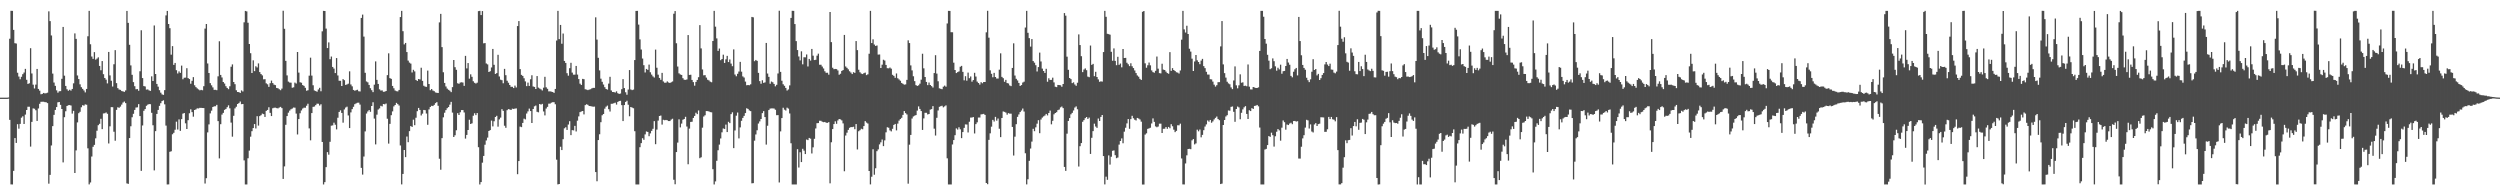 <?xml version="1.0" encoding="UTF-8"?>
<svg xmlns="http://www.w3.org/2000/svg" width="1920" height="150">
  <path d="M0 75.000h1v1.000H0zM1 75.000h1v1.000H1zM2 75.000h1v1.000H2zM3 75.000h1v1.000H3zM4 75.000h1v1.000H4zM5 75.000h1v1.000H5zM6 74.830h1v1.000H6zM7 29.755h1v62.322H7zM8 8.282h1v133.347H8zM9 8.360h1v133.302H9zM10 22.960h1v108.251H10zM11 33.189h1v72.866H11zM12 33.407h1v76.364H12zM13 55.880h1v39.500H13zM14 58.772h1v40.067H14zM15 60.890h1v34.260H15zM16 58.991h1v31.392H16zM17 56.971h1v32.395H17zM18 55.708h1v39.499H18zM19 52.898h1v35.109H19zM20 61.279h1v23.182H20zM21 64.456h1v17.497H21zM22 63.942h1v18.030H22zM23 37.040h1v75.553H23zM24 56.403h1v37.178H24zM25 65.032h1v18.243H25zM26 67.960h1v15.547H26zM27 64.980h1v19.714H27zM28 52.924h1v39.973H28zM29 68.289h1v15.002H29zM30 69.630h1v10.064H30zM31 72.384h1v5.820H31zM32 72.087h1v6.065H32zM33 71.363h1v6.753H33zM34 71.734h1v6.692H34zM35 71.594h1v6.926H35zM36 71.191h1v8.030H36zM37 8.694h1v132.386H37zM38 16.248h1v118.075H38zM39 27.245h1v84.465H39zM40 56.525h1v40.356H40zM41 63.376h1v24.833H41zM42 65.931h1v18.477H42zM43 69.393h1v12.809H43zM44 71.186h1v7.393H44zM45 70.083h1v8.270H45zM46 69.997h1v10.550H46zM47 60.529h1v23.172H47zM48 20.672h1v104.033H48zM49 58.105h1v31.914H49zM50 66.001h1v19.442H50zM51 68.573h1v12.849H51zM52 69.705h1v11.109H52zM53 68.907h1v11.770H53zM54 69.605h1v11.432H54zM55 68.277h1v18.952H55zM56 63.982h1v21.182H56zM57 25.639h1v107.213H57zM58 29.845h1v85.668H58zM59 57.980h1v36.003H59zM60 60.735h1v26.187H60zM61 64.746h1v21.106H61zM62 66.944h1v15.419H62zM63 68.264h1v12.539H63zM64 69.470h1v11.676H64zM65 70.944h1v9.220H65zM66 68.313h1v12.115H66zM67 27.842h1v86.076H67zM68 8.367h1v133.236H68zM69 33.999h1v106.119H69zM70 43.427h1v76.797H70zM71 45.188h1v67.568H71zM72 40.050h1v71.192H72zM73 45.828h1v60.399H73zM74 45.023h1v55.389H74zM75 44.014h1v52.117H75zM76 50.627h1v44.465H76zM77 53.971h1v37.279H77zM78 46.899h1v52.273H78zM79 56.980h1v30.149H79zM80 59.893h1v27.076H80zM81 61.173h1v25.206H81zM82 64.040h1v23.380H82zM83 39.904h1v70.275H83zM84 57.893h1v39.118H84zM85 61.982h1v20.318H85zM86 66.433h1v15.898H86zM87 49.333h1v51.829H87zM88 38.523h1v69.561H88zM89 63.828h1v20.546H89zM90 67.664h1v14.707H90zM91 68.752h1v14.049H91zM92 69.034h1v12.817H92zM93 69.945h1v10.394H93zM94 70.194h1v8.567H94zM95 70.564h1v7.430H95zM96 69.412h1v9.805H96zM97 8.386h1v132.486H97zM98 17.585h1v123.602H98zM99 34.401h1v71.629H99zM100 50.212h1v46.754H100zM101 57.463h1v32.583H101zM102 63.093h1v24.287H102zM103 66.183h1v18.267H103zM104 68.532h1v14.053H104zM105 68.403h1v14.023H105zM106 69.669h1v10.289H106zM107 54.732h1v34.408H107zM108 23.219h1v108.013H108zM109 59.952h1v36.425H109zM110 66.098h1v19.003H110zM111 66.383h1v17.395H111zM112 68.794h1v12.476H112zM113 68.637h1v11.738H113zM114 69.406h1v10.537H114zM115 69.778h1v10.226H115zM116 58.612h1v28.005H116zM117 62.225h1v33.994H117zM118 19.570h1v111.313H118zM119 56.846h1v43.860H119zM120 64.474h1v23.026H120zM121 66.564h1v17.887H121zM122 69.296h1v12.001H122zM123 71.181h1v8.077H123zM124 72.501h1v5.127H124zM125 72.838h1v4.228H125zM126 69.224h1v10.896H126zM127 11.826h1v84.653H127zM128 8.380h1v133.301H128zM129 18.413h1v123.219H129zM130 21.642h1v94.918H130zM131 41.988h1v74.208H131zM132 35.425h1v67.681H132zM133 49.808h1v52.196H133zM134 48.330h1v51.290H134zM135 53.905h1v39.514H135zM136 56.445h1v43.024H136zM137 54.833h1v36.871H137zM138 55.941h1v44.563H138zM139 50.369h1v41.127H139zM140 60.876h1v26.419H140zM141 59.682h1v27.096H141zM142 59.615h1v35.086H142zM143 52.363h1v46.689H143zM144 60.022h1v32.277H144zM145 60.721h1v26.248H145zM146 64.307h1v19.649H146zM147 62.050h1v24.064H147zM148 59.232h1v30.375H148zM149 65.473h1v19.026H149zM150 66.903h1v17.125H150zM151 67.911h1v15.305H151zM152 68.682h1v14.629H152zM153 69.389h1v13.427H153zM154 69.003h1v13.817H154zM155 69.336h1v13.617H155zM156 66.189h1v16.807H156zM157 21.957h1v119.016H157zM158 18.434h1v118.425H158zM159 48.755h1v52.916H159zM160 56.066h1v39.482H160zM161 63.852h1v23.244H161zM162 65.523h1v19.490H162zM163 67.102h1v15.094H163zM164 69.000h1v12.653H164zM165 68.956h1v12.634H165zM166 69.286h1v11.266H166zM167 58.599h1v34.412H167zM168 31.698h1v89.948H168zM169 57.548h1v37.831H169zM170 59.480h1v28.541H170zM171 62.973h1v23.697H171zM172 64.175h1v20.204H172zM173 66.179h1v17.472H173zM174 67.554h1v14.791H174zM175 68.480h1v12.422H175zM176 66.237h1v16.978H176zM177 51.268h1v42.893H177zM178 49.455h1v55.496H178zM179 62.987h1v25.926H179zM180 64.682h1v18.549H180zM181 69.321h1v12.663H181zM182 70.669h1v9.192H182zM183 70.763h1v8.465H183zM184 71.355h1v6.634H184zM185 69.405h1v10.625H185zM186 70.246h1v9.616H186zM187 17.142h1v106.043H187zM188 8.408h1v133.270H188zM189 8.735h1v132.921H189zM190 17.445h1v104.085H190zM191 33.808h1v81.879H191zM192 40.865h1v64.099H192zM193 56.060h1v44.704H193zM194 46.313h1v52.056H194zM195 54.655h1v40.623H195zM196 50.898h1v47.740H196zM197 51.821h1v37.398H197zM198 48.690h1v47.782H198zM199 55.354h1v33.857H199zM200 56.889h1v31.590H200zM201 57.883h1v29.385H201zM202 60.930h1v26.723H202zM203 60.808h1v29.017H203zM204 63.996h1v21.171H204zM205 64.752h1v19.696H205zM206 66.693h1v15.668H206zM207 63.892h1v22.799H207zM208 61.921h1v27.221H208zM209 63.819h1v19.335H209zM210 65.022h1v17.742H210zM211 65.397h1v17.284H211zM212 67.532h1v15.503H212zM213 67.810h1v15.421H213zM214 68.574h1v14.005H214zM215 69.283h1v12.814H215zM216 68.071h1v14.959H216zM217 8.234h1v129.175H217zM218 22.110h1v105.694H218zM219 46.746h1v49.114H219zM220 57.897h1v31.227H220zM221 62.668h1v23.842H221zM222 63.398h1v21.535H222zM223 63.464h1v20.450H223zM224 67.399h1v15.954H224zM225 67.067h1v15.496H225zM226 63.431h1v19.263H226zM227 64.156h1v23.111H227zM228 39.916h1v63.362H228zM229 55.771h1v35.657H229zM230 63.170h1v23.793H230zM231 63.565h1v21.285H231zM232 65.334h1v17.993H232zM233 65.933h1v16.735H233zM234 67.435h1v15.304H234zM235 69.665h1v11.557H235zM236 69.333h1v10.349H236zM237 58.138h1v40.493H237zM238 44.264h1v63.491H238zM239 58.084h1v28.738H239zM240 65.477h1v16.576H240zM241 69.477h1v12.347H241zM242 69.919h1v10.817H242zM243 70.443h1v9.189H243zM244 68.712h1v10.952H244zM245 67.448h1v13.617H245zM246 70.079h1v10.011H246zM247 24.080h1v84.950H247zM248 8.354h1v133.311H248zM249 8.423h1v131.446H249zM250 21.974h1v106.369H250zM251 36.932h1v79.907H251zM252 32.545h1v86.241H252zM253 45.480h1v63.407H253zM254 43.397h1v53.093H254zM255 51.426h1v44.892H255zM256 52.692h1v41.531H256zM257 56.114h1v39.682H257zM258 44.573h1v54.780H258zM259 57.959h1v32.454H259zM260 61.989h1v23.979H260zM261 62.042h1v22.680H261zM262 66.032h1v20.711H262zM263 60.770h1v33.420H263zM264 61.606h1v22.484H264zM265 65.235h1v17.338H265zM266 64.795h1v17.115H266zM267 64.241h1v24.451H267zM268 54.799h1v43.558H268zM269 64.845h1v21.455H269zM270 66.314h1v17.493H270zM271 69.065h1v12.935H271zM272 69.690h1v10.349H272zM273 69.265h1v10.143H273zM274 68.891h1v10.017H274zM275 70.076h1v8.762H275zM276 70.231h1v10.117H276zM277 13.758h1v115.153H277zM278 11.194h1v122.904H278zM279 28.119h1v92.107H279zM280 55.911h1v45.003H280zM281 62.563h1v24.628H281zM282 63.245h1v22.342H282zM283 65.231h1v19.312H283zM284 67.746h1v18.116H284zM285 69.257h1v12.147H285zM286 70.761h1v7.802H286zM287 65.016h1v26.090H287zM288 47.131h1v63.752H288zM289 61.339h1v26.746H289zM290 64.478h1v19.641H290zM291 68.627h1v14.618H291zM292 69.516h1v11.732H292zM293 69.411h1v12.284H293zM294 70.490h1v9.392H294zM295 70.376h1v9.729H295zM296 69.895h1v9.611H296zM297 57.713h1v33.485H297zM298 40.969h1v69.323H298zM299 59.988h1v35.147H299zM300 60.582h1v27.872H300zM301 66.021h1v19.514H301zM302 67.764h1v13.935H302zM303 69.540h1v11.111H303zM304 70.027h1v8.967H304zM305 70.209h1v9.755H305zM306 69.044h1v12.029H306zM307 13.091h1v98.629H307zM308 8.334h1v133.303H308zM309 23.956h1v109.627H309zM310 34.078h1v81.107H310zM311 32.986h1v87.681H311zM312 40.002h1v64.880H312zM313 46.555h1v62.641H313zM314 48.092h1v52.607H314zM315 48.851h1v47.947H315zM316 55.645h1v41.840H316zM317 53.630h1v38.250H317zM318 54.841h1v41.324H318zM319 61.398h1v29.007H319zM320 62.139h1v23.268H320zM321 60.670h1v22.231H321zM322 61.008h1v23.422H322zM323 52.044h1v36.649H323zM324 62.102h1v25.171H324zM325 65.838h1v18.592H325zM326 66.511h1v18.140H326zM327 66.710h1v20.460H327zM328 54.218h1v41.643H328zM329 64.517h1v19.514H329zM330 69.248h1v12.876H330zM331 68.350h1v12.929H331zM332 69.538h1v11.942H332zM333 70.030h1v10.508H333zM334 71.016h1v8.203H334zM335 71.250h1v7.208H335zM336 71.420h1v9.832H336zM337 17.203h1v104.711H337zM338 10.632h1v119.703H338zM339 36.191h1v69.882H339zM340 55.506h1v34.622H340zM341 63.717h1v22.885H341zM342 66.420h1v18.138H342zM343 68.052h1v15.051H343zM344 68.990h1v13.239H344zM345 69.625h1v10.735H345zM346 70.761h1v7.482H346zM347 66.927h1v19.533H347zM348 46.099h1v59.106H348zM349 51.618h1v52.279H349zM350 53.617h1v46.448H350zM351 63.940h1v23.021H351zM352 64.382h1v23.922H352zM353 63.378h1v22.849H353zM354 63.170h1v21.375H354zM355 63.370h1v21.162H355zM356 65.965h1v20.423H356zM357 42.915h1v63.556H357zM358 52.540h1v51.078H358zM359 48.449h1v51.404H359zM360 60.427h1v31.528H360zM361 57.087h1v38.126H361zM362 58.983h1v35.721H362zM363 62.396h1v26.489H363zM364 63.590h1v23.412H364zM365 64.179h1v24.264H365zM366 63.481h1v23.350H366zM367 8.537h1v104.527H367zM368 8.365h1v133.299H368zM369 11.578h1v128.258H369zM370 8.501h1v116.407H370zM371 33.292h1v86.453H371zM372 33.086h1v78.061H372zM373 48.737h1v59.138H373zM374 49.472h1v56.226H374zM375 55.301h1v45.330H375zM376 54.666h1v45.200H376zM377 51.836h1v40.767H377zM378 37.558h1v59.520H378zM379 49.747h1v43.373H379zM380 56.787h1v33.065H380zM381 56.171h1v32.755H381zM382 42.090h1v55.180H382zM383 58.713h1v33.010H383zM384 61.160h1v29.179H384zM385 61.595h1v22.265H385zM386 63.923h1v21.201H386zM387 52.900h1v43.654H387zM388 57.732h1v40.413H388zM389 62.007h1v22.648H389zM390 63.535h1v20.254H390zM391 65.287h1v18.776H391zM392 66.638h1v17.854H392zM393 66.664h1v16.800H393zM394 67.626h1v16.024H394zM395 65.761h1v17.651H395zM396 67.198h1v16.041H396zM397 20.006h1v113.763H397zM398 16.191h1v107.498H398zM399 53.112h1v44.119H399zM400 57.511h1v40.126H400zM401 58.330h1v36.097H401zM402 60.091h1v31.021H402zM403 62.532h1v29.191H403zM404 66.136h1v21.064H404zM405 63.446h1v22.127H405zM406 66.007h1v17.399H406zM407 60.854h1v24.436H407zM408 57.826h1v36.632H408zM409 66.419h1v17.291H409zM410 66.745h1v14.899H410zM411 68.368h1v12.663H411zM412 58.399h1v27.460H412zM413 67.255h1v19.023H413zM414 67.996h1v11.866H414zM415 68.628h1v11.696H415zM416 69.452h1v10.304H416zM417 67.332h1v18.291H417zM418 58.973h1v29.669H418zM419 67.074h1v16.272H419zM420 68.215h1v13.838H420zM421 70.178h1v9.423H421zM422 70.123h1v9.462H422zM423 70.397h1v8.471H423zM424 70.638h1v7.846H424zM425 71.326h1v7.161H425zM426 68.322h1v11.741H426zM427 31.155h1v91.469H427zM428 8.341h1v133.291H428zM429 30.065h1v111.264H429zM430 19.129h1v93.583H430zM431 33.596h1v81.630H431zM432 25.731h1v81.160H432zM433 46.803h1v51.756H433zM434 48.322h1v49.415H434zM435 56.194h1v43.607H435zM436 58.121h1v37.530H436zM437 52.373h1v40.715H437zM438 48.210h1v55.553H438zM439 55.751h1v44.200H439zM440 57.359h1v42.790H440zM441 57.365h1v39.321H441zM442 50.643h1v50.316H442zM443 57.299h1v35.390H443zM444 60.699h1v28.703H444zM445 64.279h1v21.836H445zM446 65.240h1v20.387H446zM447 60.590h1v24.651H447zM448 60.802h1v27.048H448zM449 68.561h1v12.188H449zM450 68.832h1v11.261H450zM451 69.219h1v11.277H451zM452 68.820h1v12.573H452zM453 68.575h1v12.939H453zM454 67.905h1v13.820H454zM455 67.457h1v14.525H455zM456 67.479h1v14.413H456zM457 13.312h1v118.858H457zM458 30.399h1v108.824H458zM459 44.378h1v63.185H459zM460 54.043h1v49.065H460zM461 60.393h1v33.470H461zM462 62.834h1v25.689H462zM463 64.927h1v22.637H463zM464 66.986h1v16.465H464zM465 68.330h1v13.601H465zM466 68.810h1v12.307H466zM467 64.189h1v19.673H467zM468 58.975h1v26.684H468zM469 69.459h1v10.274H469zM470 70.634h1v9.009H470zM471 70.700h1v8.534H471zM472 71.089h1v7.752H472zM473 70.152h1v10.172H473zM474 71.568h1v6.719H474zM475 72.131h1v5.469H475zM476 71.821h1v5.588H476zM477 68.512h1v12.238H477zM478 60.798h1v32.173H478zM479 67.640h1v13.068H479zM480 70.871h1v7.418H480zM481 72.738h1v4.642H481zM482 68.743h1v11.684H482zM483 53.802h1v35.501H483zM484 68.728h1v13.451H484zM485 69.232h1v13.394H485zM486 68.793h1v14.331H486zM487 46.142h1v54.599H487zM488 8.375h1v133.273H488zM489 8.345h1v133.321H489zM490 18.901h1v122.761H490zM491 30.264h1v82.763H491zM492 38.061h1v71.876H492zM493 44.935h1v61.221H493zM494 50.095h1v57.288H494zM495 55.659h1v47.569H495zM496 52.932h1v48.028H496zM497 53.658h1v47.680H497zM498 49.629h1v54.950H498zM499 55.485h1v46.988H499zM500 57.303h1v43.218H500zM501 58.674h1v40.259H501zM502 59.572h1v33.471H502zM503 38.088h1v72.638H503zM504 52.015h1v47.504H504zM505 57.334h1v35.287H505zM506 59.857h1v29.218H506zM507 61.266h1v27.478H507zM508 55.967h1v39.726H508zM509 62.543h1v29.439H509zM510 63.535h1v28.854H510zM511 63.485h1v28.602H511zM512 62.518h1v29.904H512zM513 63.308h1v29.668H513zM514 63.767h1v29.189H514zM515 63.198h1v28.650H515zM516 62.569h1v28.616H516zM517 10.559h1v127.486H517zM518 8.501h1v132.997H518zM519 33.224h1v83.549H519zM520 51.104h1v58.411H520zM521 56.303h1v35.367H521zM522 57.189h1v40.673H522zM523 57.540h1v37.370H523zM524 60.056h1v31.917H524zM525 61.259h1v30.131H525zM526 61.324h1v28.380H526zM527 61.051h1v36.110H527zM528 26.937h1v99.203H528zM529 57.540h1v41.248H529zM530 57.392h1v36.231H530zM531 61.365h1v32.128H531zM532 63.102h1v27.446H532zM533 65.783h1v23.233H533zM534 62.916h1v23.656H534zM535 61.379h1v26.292H535zM536 59.266h1v25.581H536zM537 19.285h1v102.192H537zM538 37.181h1v83.611H538zM539 53.338h1v44.698H539zM540 57.830h1v31.692H540zM541 57.699h1v30.837H541zM542 59.616h1v25.699H542zM543 61.260h1v24.097H543zM544 61.742h1v23.841H544zM545 62.700h1v23.443H545zM546 63.178h1v23.087H546zM547 31.476h1v98.471H547zM548 8.357h1v133.289H548zM549 20.490h1v118.829H549zM550 29.509h1v93.998H550zM551 39.050h1v76.351H551zM552 37.293h1v73.775H552zM553 46.234h1v60.127H553zM554 45.305h1v56.325H554zM555 41.966h1v56.671H555zM556 48.313h1v50.705H556zM557 45.557h1v50.111H557zM558 42.900h1v58.516H558zM559 47.643h1v45.884H559zM560 45.682h1v48.901H560zM561 48.861h1v38.771H561zM562 50.823h1v35.445H562zM563 37.943h1v75.806H563zM564 57.258h1v42.916H564zM565 58.572h1v30.237H565zM566 56.659h1v29.774H566zM567 54.961h1v51.352H567zM568 47.534h1v50.314H568zM569 55.035h1v37.725H569zM570 58.683h1v31.891H570zM571 59.563h1v29.427H571zM572 62.648h1v24.169H572zM573 65.494h1v17.643H573zM574 65.271h1v18.402H574zM575 65.496h1v19.350H575zM576 64.742h1v20.610H576zM577 13.030h1v127.783H577zM578 13.323h1v127.316H578zM579 46.982h1v61.043H579zM580 46.039h1v57.223H580zM581 46.771h1v53.265H581zM582 55.942h1v38.936H582zM583 62.335h1v30.902H583zM584 64.284h1v27.095H584zM585 61.661h1v25.231H585zM586 63.644h1v21.684H586zM587 63.264h1v26.662H587zM588 32.954h1v78.108H588zM589 56.452h1v40.099H589zM590 59.034h1v25.497H590zM591 64.305h1v19.083H591zM592 62.596h1v20.655H592zM593 63.173h1v20.061H593zM594 64.462h1v18.881H594zM595 66.327h1v17.963H595zM596 65.118h1v23.367H596zM597 56.434h1v31.967H597zM598 8.266h1v131.869H598zM599 55.206h1v45.712H599zM600 62.028h1v28.626H600zM601 64.714h1v18.035H601zM602 65.877h1v18.342H602zM603 67.528h1v17.341H603zM604 69.545h1v13.164H604zM605 68.696h1v14.722H605zM606 65.594h1v21.543H606zM607 13.765h1v96.276H607zM608 8.320h1v133.336H608zM609 8.331h1v133.315H609zM610 18.466h1v123.189H610zM611 31.596h1v110.064H611zM612 38.465h1v76.115H612zM613 43.380h1v85.302H613zM614 46.369h1v70.573H614zM615 39.414h1v85.078H615zM616 49.384h1v64.911H616zM617 43.985h1v71.723H617zM618 44.047h1v74.255H618zM619 41.842h1v65.296H619zM620 51.024h1v56.589H620zM621 45.266h1v60.648H621zM622 46.536h1v59.981H622zM623 37.564h1v80.279H623zM624 42.772h1v70.404H624zM625 46.138h1v60.438H625zM626 45.916h1v52.765H626zM627 42.756h1v51.880H627zM628 41.226h1v53.299H628zM629 49.717h1v42.997H629zM630 49.705h1v43.059H630zM631 51.121h1v42.390H631zM632 52.606h1v41.220H632zM633 54.710h1v38.954H633zM634 55.890h1v38.361H634zM635 55.837h1v38.542H635zM636 57.321h1v36.462H636zM637 9.235h1v131.587H637zM638 32.359h1v76.922H638zM639 52.017h1v47.130H639zM640 53.133h1v42.126H640zM641 52.955h1v40.233H641zM642 53.073h1v42.002H642zM643 54.106h1v38.398H643zM644 57.417h1v33.954H644zM645 56.630h1v35.043H645zM646 54.465h1v38.002H646zM647 53.808h1v40.982H647zM648 26.847h1v104.675H648zM649 51.031h1v53.069H649zM650 52.080h1v49.833H650zM651 53.254h1v46.474H651zM652 54.738h1v43.408H652zM653 55.685h1v41.913H653zM654 56.879h1v40.778H654zM655 55.448h1v41.868H655zM656 55.953h1v43.253H656zM657 31.537h1v63.749H657zM658 38.486h1v76.281H658zM659 53.546h1v47.276H659zM660 55.508h1v44.467H660zM661 56.537h1v42.330H661zM662 56.862h1v42.410H662zM663 56.162h1v40.656H663zM664 55.752h1v37.271H664zM665 57.702h1v36.465H665zM666 57.079h1v37.780H666zM667 41.268h1v90.073H667zM668 8.366h1v133.265H668zM669 33.083h1v102.654H669zM670 30.191h1v84.446H670zM671 34.209h1v100.007H671zM672 35.287h1v93.936H672zM673 34.940h1v81.173H673zM674 41.950h1v72.788H674zM675 41.854h1v69.054H675zM676 52.219h1v57.090H676zM677 49.684h1v57.461H677zM678 45.891h1v66.327H678zM679 46.479h1v61.351H679zM680 49.846h1v51.773H680zM681 52.367h1v45.363H681zM682 52.486h1v45.601H682zM683 51.868h1v48.304H683zM684 52.722h1v48.217H684zM685 57.424h1v41.501H685zM686 58.284h1v37.686H686zM687 59.755h1v35.425H687zM688 56.418h1v43.712H688zM689 60.117h1v34.821H689zM690 61.034h1v31.574H690zM691 62.008h1v29.456H691zM692 63.702h1v26.746H692zM693 64.380h1v23.850H693zM694 65.032h1v20.261H694zM695 64.810h1v22.077H695zM696 61.359h1v26.568H696zM697 30.986h1v110.083H697zM698 33.061h1v78.022H698zM699 50.215h1v53.418H699zM700 54.074h1v36.949H700zM701 58.587h1v30.859H701zM702 62.314h1v26.501H702zM703 65.367h1v22.982H703zM704 65.978h1v18.950H704zM705 65.559h1v16.164H705zM706 64.255h1v19.383H706zM707 61.192h1v24.085H707zM708 41.263h1v58.530H708zM709 52.457h1v38.469H709zM710 59.111h1v27.512H710zM711 62.902h1v23.750H711zM712 65.392h1v22.539H712zM713 63.401h1v24.173H713zM714 65.302h1v18.850H714zM715 66.168h1v17.652H715zM716 67.235h1v14.265H716zM717 56.121h1v42.681H717zM718 42.381h1v61.707H718zM719 56.519h1v33.975H719zM720 62.396h1v22.450H720zM721 67.845h1v14.199H721zM722 68.194h1v13.363H722zM723 68.490h1v12.714H723zM724 66.578h1v15.847H724zM725 65.740h1v15.975H725zM726 66.558h1v14.372H726zM727 18.032h1v103.580H727zM728 8.334h1v133.349H728zM729 8.386h1v133.272H729zM730 24.721h1v116.950H730zM731 24.805h1v86.142H731zM732 48.149h1v59.403H732zM733 53.776h1v50.052H733zM734 56.117h1v42.474H734zM735 55.397h1v44.117H735zM736 54.839h1v42.920H736zM737 51.263h1v48.073H737zM738 50.594h1v55.487H738zM739 55.180h1v46.229H739zM740 61.715h1v36.483H740zM741 58.512h1v37.029H741zM742 61.951h1v33.714H742zM743 55.778h1v45.950H743zM744 60.044h1v33.436H744zM745 58.735h1v31.591H745zM746 62.708h1v27.581H746zM747 61.493h1v28.398H747zM748 55.904h1v46.607H748zM749 58.752h1v36.589H749zM750 62.672h1v31.283H750zM751 63.768h1v26.501H751zM752 64.993h1v25.284H752zM753 63.119h1v24.737H753zM754 63.930h1v23.767H754zM755 62.991h1v24.482H755zM756 62.965h1v25.285H756zM757 24.836h1v115.701H757zM758 8.275h1v133.189H758zM759 28.915h1v78.521H759zM760 54.003h1v48.393H760zM761 56.663h1v40.594H761zM762 59.351h1v32.710H762zM763 55.954h1v37.391H763zM764 59.148h1v30.604H764zM765 60.329h1v32.368H765zM766 60.314h1v30.736H766zM767 53.518h1v45.366H767zM768 40.940h1v64.374H768zM769 59.020h1v31.625H769zM770 60.081h1v25.538H770zM771 62.832h1v23.076H771zM772 61.356h1v25.141H772zM773 63.808h1v24.272H773zM774 64.124h1v22.750H774zM775 65.650h1v21.666H775zM776 66.129h1v21.147H776zM777 52.155h1v45.326H777zM778 33.265h1v86.203H778zM779 58.014h1v46.961H779zM780 60.530h1v34.870H780zM781 61.791h1v27.952H781zM782 63.690h1v24.225H782zM783 65.988h1v20.095H783zM784 65.332h1v19.579H784zM785 63.374h1v19.999H785zM786 62.713h1v22.953H786zM787 21.139h1v96.582H787zM788 8.354h1v133.280H788zM789 25.185h1v112.494H789zM790 29.295h1v94.198H790zM791 35.814h1v78.257H791zM792 29.986h1v78.746H792zM793 46.874h1v52.028H793zM794 48.124h1v52.629H794zM795 50.074h1v47.736H795zM796 54.877h1v40.083H796zM797 51.491h1v40.813H797zM798 40.407h1v61.869H798zM799 47.188h1v44.588H799zM800 52.691h1v37.640H800zM801 54.503h1v34.914H801zM802 55.992h1v32.716H802zM803 52.839h1v34.666H803zM804 62.762h1v25.878H804zM805 60.093h1v26.689H805zM806 61.373h1v23.578H806zM807 61.321h1v34.146H807zM808 59.657h1v33.093H808zM809 63.300h1v24.521H809zM810 66.594h1v20.202H810zM811 66.903h1v19.253H811zM812 65.244h1v19.342H812zM813 65.350h1v18.796H813zM814 65.500h1v16.995H814zM815 66.620h1v15.204H815zM816 64.505h1v18.553H816zM817 10.021h1v118.207H817zM818 12.034h1v119.188H818zM819 43.496h1v59.173H819zM820 53.632h1v39.223H820zM821 59.912h1v30.749H821zM822 60.763h1v27.042H822zM823 63.838h1v22.864H823zM824 63.225h1v21.600H824zM825 64.892h1v17.712H825zM826 65.902h1v15.818H826zM827 63.517h1v20.408H827zM828 26.415h1v101.485H828zM829 34.597h1v77.685H829zM830 43.159h1v66.705H830zM831 55.397h1v38.143H831zM832 53.381h1v38.886H832zM833 52.512h1v38.233H833zM834 53.906h1v35.940H834zM835 58.851h1v32.499H835zM836 59.292h1v31.019H836zM837 34.949h1v83.283H837zM838 49.828h1v55.979H838zM839 49.068h1v51.655H839zM840 58.515h1v36.474H840zM841 55.126h1v42.058H841zM842 59.119h1v39.094H842zM843 60.972h1v30.086H843zM844 62.800h1v30.126H844zM845 62.441h1v27.381H845zM846 62.689h1v25.650H846zM847 39.999h1v79.842H847zM848 8.324h1v133.316H848zM849 12.915h1v122.762H849zM850 25.945h1v112.143H850zM851 26.193h1v93.146H851zM852 26.642h1v99.772H852zM853 39.762h1v80.601H853zM854 46.637h1v69.156H854zM855 37.158h1v78.336H855zM856 46.769h1v72.425H856zM857 50.097h1v71.392H857zM858 43.634h1v77.369H858zM859 49.754h1v61.281H859zM860 48.813h1v59.487H860zM861 51.736h1v54.580H861zM862 37.610h1v72.412H862zM863 44.569h1v56.536H863zM864 44.419h1v53.663H864zM865 48.194h1v46.559H865zM866 49.357h1v42.092H866zM867 50.789h1v48.117H867zM868 48.575h1v42.899H868zM869 50.911h1v38.014H869zM870 52.251h1v38.592H870zM871 54.127h1v37.852H871zM872 56.099h1v36.397H872zM873 57.967h1v32.628H873zM874 58.868h1v32.188H874zM875 60.593h1v31.181H875zM876 61.381h1v32.068H876zM877 9.040h1v132.671H877zM878 8.448h1v133.289H878zM879 48.655h1v54.737H879zM880 52.003h1v50.422H880zM881 50.114h1v48.876H881zM882 48.018h1v50.528H882zM883 50.191h1v47.903H883zM884 54.069h1v40.744H884zM885 55.399h1v35.518H885zM886 55.866h1v37.737H886zM887 54.354h1v42.712H887zM888 43.427h1v54.325H888zM889 52.718h1v44.438H889zM890 56.149h1v38.851H890zM891 56.375h1v38.622H891zM892 48.950h1v53.195H892zM893 53.464h1v45.456H893zM894 53.769h1v45.085H894zM895 54.979h1v42.606H895zM896 56.093h1v42.832H896zM897 56.652h1v40.815H897zM898 40.040h1v58.451H898zM899 54.451h1v40.937H899zM900 52.349h1v44.632H900zM901 53.757h1v45.825H901zM902 54.521h1v46.949H902zM903 55.488h1v45.028H903zM904 55.770h1v40.444H904zM905 56.474h1v39.770H905zM906 54.127h1v40.868H906zM907 30.459h1v91.232H907zM908 8.364h1v133.279H908zM909 22.602h1v119.065H909zM910 25.010h1v100.529H910zM911 19.764h1v99.541H911zM912 26.089h1v88.344H912zM913 37.429h1v76.834H913zM914 39.618h1v74.969H914zM915 45.051h1v62.747H915zM916 54.547h1v52.272H916zM917 47.214h1v63.665H917zM918 42.248h1v67.897H918zM919 46.337h1v53.261H919zM920 47.631h1v53.242H920zM921 49.326h1v50.163H921zM922 46.529h1v58.948H922zM923 45.192h1v58.361H923zM924 50.779h1v49.214H924zM925 52.303h1v44.861H925zM926 55.119h1v40.426H926zM927 57.226h1v35.269H927zM928 57.302h1v36.121H928zM929 60.815h1v31.298H929zM930 60.969h1v33.277H930zM931 62.678h1v30.547H931zM932 65.020h1v26.698H932zM933 66.495h1v24.022H933zM934 65.439h1v24.042H934zM935 63.136h1v28.309H935zM936 63.083h1v29.226H936zM937 35.624h1v105.761H937zM938 16.164h1v124.836H938zM939 49.475h1v46.520H939zM940 56.146h1v35.994H940zM941 59.613h1v29.821H941zM942 62.751h1v25.702H942zM943 64.063h1v20.761H943zM944 64.695h1v20.361H944zM945 67.131h1v14.933H945zM946 68.476h1v13.291H946zM947 61.792h1v24.073H947zM948 51.016h1v42.546H948zM949 65.542h1v18.195H949zM950 67.825h1v13.996H950zM951 65.531h1v16.958H951zM952 57.087h1v34.506H952zM953 63.534h1v23.120H953zM954 63.216h1v20.778H954zM955 65.988h1v16.459H955zM956 65.773h1v15.719H956zM957 66.255h1v21.263H957zM958 49.510h1v41.898H958zM959 66.576h1v18.096H959zM960 68.654h1v16.630H960zM961 68.693h1v14.374H961zM962 66.824h1v16.826H962zM963 67.170h1v14.208H963zM964 67.591h1v13.575H964zM965 67.565h1v13.031H965zM966 67.091h1v14.550H966zM967 39.094h1v58.844H967zM968 8.340h1v133.324H968zM969 8.355h1v133.301H969zM970 12.871h1v128.774H970zM971 29.944h1v84.876H971zM972 33.516h1v80.818H972zM973 42.064h1v69.360H973zM974 46.576h1v57.924H974zM975 53.130h1v52.009H975zM976 52.415h1v49.481H976zM977 44.836h1v59.000H977zM978 46.991h1v65.602H978zM979 50.954h1v53.718H979zM980 54.269h1v46.897H980zM981 52.036h1v47.087H981zM982 53.310h1v46.821H982zM983 49.682h1v58.359H983zM984 56.606h1v41.447H984zM985 54.698h1v37.843H985zM986 54.468h1v39.380H986zM987 50.692h1v48.877H987zM988 45.241h1v50.410H988zM989 48.049h1v47.996H989zM990 49.734h1v45.140H990zM991 58.266h1v36.009H991zM992 59.388h1v35.973H992zM993 55.105h1v37.878H993zM994 53.213h1v39.671H994zM995 52.163h1v41.226H995zM996 57.899h1v35.175H996zM997 12.993h1v108.747H997zM998 31.555h1v90.256H998zM999 42.465h1v70.224H999zM1000 49.860h1v56.445H1000zM1001 52.179h1v51.647H1001zM1002 53.555h1v44.417H1002zM1003 59.715h1v32.267H1003zM1004 61.605h1v30.881H1004zM1005 63.066h1v35.657H1005zM1006 60.914h1v34.643H1006zM1007 55.076h1v45.960H1007zM1008 45.476h1v56.262H1008zM1009 53.784h1v41.797H1009zM1010 52.975h1v41.591H1010zM1011 57.930h1v38.832H1011zM1012 56.708h1v38.612H1012zM1013 61.431h1v33.569H1013zM1014 60.033h1v30.029H1014zM1015 57.563h1v32.566H1015zM1016 56.116h1v34.108H1016zM1017 49.450h1v51.835H1017zM1018 47.610h1v53.631H1018zM1019 49.582h1v49.677H1019zM1020 50.752h1v39.028H1020zM1021 48.894h1v42.537H1021zM1022 53.389h1v36.413H1022zM1023 53.562h1v38.042H1023zM1024 55.764h1v36.171H1024zM1025 56.323h1v36.874H1025zM1026 54.993h1v34.969H1026zM1027 34.633h1v80.674H1027zM1028 8.308h1v133.292H1028zM1029 20.473h1v121.164H1029zM1030 29.728h1v110.914H1030zM1031 32.035h1v96.733H1031zM1032 28.642h1v92.078H1032zM1033 40.936h1v66.842H1033zM1034 47.438h1v62.528H1034zM1035 48.060h1v59.604H1035zM1036 54.334h1v53.144H1036zM1037 37.119h1v61.317H1037zM1038 40.337h1v63.732H1038zM1039 42.896h1v53.911H1039zM1040 54.708h1v38.948H1040zM1041 56.935h1v40.087H1041zM1042 57.083h1v34.525H1042zM1043 47.540h1v52.152H1043zM1044 54.599h1v39.782H1044zM1045 50.883h1v43.284H1045zM1046 53.050h1v38.273H1046zM1047 58.448h1v33.524H1047zM1048 42.040h1v60.935H1048zM1049 47.553h1v46.398H1049zM1050 53.343h1v38.520H1050zM1051 54.126h1v33.326H1051zM1052 54.652h1v32.527H1052zM1053 52.776h1v33.212H1053zM1054 54.415h1v33.282H1054zM1055 59.408h1v29.137H1055zM1056 59.500h1v28.981H1056zM1057 9.551h1v127.144H1057zM1058 8.312h1v133.396H1058zM1059 8.365h1v133.216H1059zM1060 27.732h1v83.795H1060zM1061 53.994h1v42.974H1061zM1062 54.394h1v40.583H1062zM1063 58.093h1v35.572H1063zM1064 55.250h1v35.948H1064zM1065 55.094h1v35.423H1065zM1066 58.856h1v28.019H1066zM1067 54.684h1v39.256H1067zM1068 48.749h1v56.489H1068zM1069 54.644h1v37.697H1069zM1070 57.009h1v37.073H1070zM1071 58.869h1v35.705H1071zM1072 59.283h1v35.177H1072zM1073 60.820h1v34.230H1073zM1074 59.837h1v32.971H1074zM1075 60.086h1v30.309H1075zM1076 59.160h1v28.603H1076zM1077 50.231h1v54.652H1077zM1078 49.270h1v50.265H1078zM1079 55.368h1v43.677H1079zM1080 58.842h1v34.518H1080zM1081 58.796h1v30.107H1081zM1082 59.177h1v27.895H1082zM1083 58.966h1v30.029H1083zM1084 58.522h1v33.323H1084zM1085 57.646h1v35.256H1085zM1086 63.229h1v26.952H1086zM1087 46.847h1v52.018H1087zM1088 8.371h1v133.316H1088zM1089 8.337h1v127.755H1089zM1090 23.336h1v118.329H1090zM1091 21.608h1v120.058H1091zM1092 29.362h1v94.187H1092zM1093 40.691h1v85.486H1093zM1094 45.959h1v80.155H1094zM1095 35.381h1v91.413H1095zM1096 43.075h1v80.839H1096zM1097 34.970h1v86.957H1097zM1098 19.068h1v117.151H1098zM1099 21.062h1v100.089H1099zM1100 36.577h1v77.882H1100zM1101 38.201h1v76.000H1101zM1102 37.810h1v72.487H1102zM1103 36.330h1v72.575H1103zM1104 40.197h1v66.991H1104zM1105 41.238h1v61.538H1105zM1106 41.723h1v60.442H1106zM1107 30.728h1v85.786H1107zM1108 33.069h1v75.189H1108zM1109 36.025h1v71.166H1109zM1110 40.715h1v63.278H1110zM1111 48.744h1v54.668H1111zM1112 46.598h1v58.576H1112zM1113 50.043h1v54.230H1113zM1114 49.727h1v55.049H1114zM1115 50.596h1v51.538H1115zM1116 50.003h1v49.391H1116zM1117 21.333h1v118.711H1117zM1118 22.828h1v104.338H1118zM1119 27.944h1v82.253H1119zM1120 43.274h1v64.303H1120zM1121 37.828h1v64.610H1121zM1122 49.514h1v50.040H1122zM1123 49.160h1v53.454H1123zM1124 50.862h1v48.098H1124zM1125 51.371h1v47.664H1125zM1126 56.063h1v42.822H1126zM1127 52.186h1v45.114H1127zM1128 34.992h1v89.105H1128zM1129 39.787h1v66.061H1129zM1130 50.402h1v45.060H1130zM1131 56.194h1v39.699H1131zM1132 52.406h1v44.833H1132zM1133 53.688h1v42.482H1133zM1134 52.130h1v42.978H1134zM1135 53.997h1v40.720H1135zM1136 52.670h1v41.619H1136zM1137 38.550h1v76.412H1137zM1138 37.290h1v73.356H1138zM1139 39.992h1v69.421H1139zM1140 44.020h1v63.019H1140zM1141 45.930h1v60.215H1141zM1142 45.984h1v58.554H1142zM1143 43.470h1v58.383H1143zM1144 47.361h1v53.795H1144zM1145 43.896h1v58.872H1145zM1146 49.968h1v51.070H1146zM1147 23.217h1v113.543H1147zM1148 8.342h1v133.310H1148zM1149 8.349h1v133.324H1149zM1150 8.344h1v123.117H1150zM1151 14.353h1v123.959H1151zM1152 11.082h1v112.433H1152zM1153 29.598h1v86.882H1153zM1154 27.424h1v83.738H1154zM1155 33.861h1v78.540H1155zM1156 40.330h1v66.960H1156zM1157 42.338h1v76.028H1157zM1158 20.689h1v102.652H1158zM1159 36.706h1v67.460H1159zM1160 48.025h1v51.279H1160zM1161 48.138h1v48.944H1161zM1162 49.620h1v49.381H1162zM1163 52.473h1v41.240H1163zM1164 52.680h1v40.787H1164zM1165 55.038h1v35.493H1165zM1166 57.463h1v33.931H1166zM1167 48.125h1v58.886H1167zM1168 47.832h1v53.605H1168zM1169 50.875h1v43.440H1169zM1170 56.766h1v37.258H1170zM1171 56.808h1v36.100H1171zM1172 62.171h1v27.368H1172zM1173 63.839h1v27.487H1173zM1174 63.886h1v25.553H1174zM1175 63.567h1v26.510H1175zM1176 60.537h1v30.406H1176zM1177 15.697h1v116.765H1177zM1178 40.824h1v68.529H1178zM1179 53.413h1v43.928H1179zM1180 59.345h1v35.372H1180zM1181 60.468h1v35.462H1181zM1182 63.457h1v27.830H1182zM1183 61.253h1v31.787H1183zM1184 64.174h1v26.692H1184zM1185 64.582h1v25.298H1185zM1186 66.519h1v22.400H1186zM1187 42.207h1v60.852H1187zM1188 33.337h1v83.415H1188zM1189 55.729h1v41.766H1189zM1190 65.652h1v21.359H1190zM1191 66.934h1v17.986H1191zM1192 65.308h1v18.418H1192zM1193 64.864h1v20.435H1193zM1194 65.715h1v18.039H1194zM1195 68.980h1v13.092H1195zM1196 68.110h1v14.104H1196zM1197 51.501h1v47.804H1197zM1198 52.037h1v39.549H1198zM1199 59.084h1v34.903H1199zM1200 62.087h1v28.890H1200zM1201 64.772h1v25.400H1201zM1202 63.022h1v26.764H1202zM1203 61.402h1v28.479H1203zM1204 63.461h1v24.523H1204zM1205 62.662h1v21.435H1205zM1206 60.984h1v23.253H1206zM1207 63.394h1v27.289H1207zM1208 17.215h1v120.595H1208zM1209 26.126h1v98.036H1209zM1210 47.709h1v58.519H1210zM1211 51.954h1v53.385H1211zM1212 57.572h1v43.352H1212zM1213 56.299h1v38.399H1213zM1214 59.302h1v25.933H1214zM1215 61.358h1v23.974H1215zM1216 63.717h1v20.877H1216zM1217 59.312h1v29.240H1217zM1218 56.452h1v35.083H1218zM1219 54.248h1v32.237H1219zM1220 60.687h1v27.976H1220zM1221 62.844h1v24.765H1221zM1222 61.893h1v25.862H1222zM1223 64.352h1v23.855H1223zM1224 64.608h1v22.933H1224zM1225 65.343h1v19.950H1225zM1226 63.922h1v21.015H1226zM1227 65.013h1v19.015H1227zM1228 56.210h1v37.108H1228zM1229 57.686h1v30.280H1229zM1230 57.936h1v29.970H1230zM1231 60.833h1v25.914H1231zM1232 63.125h1v23.090H1232zM1233 62.101h1v23.124H1233zM1234 61.857h1v24.495H1234zM1235 62.715h1v21.717H1235zM1236 63.515h1v20.548H1236zM1237 52.276h1v49.685H1237zM1238 28.442h1v97.892H1238zM1239 44.816h1v64.591H1239zM1240 57.620h1v38.927H1240zM1241 60.282h1v32.683H1241zM1242 59.251h1v30.637H1242zM1243 61.465h1v25.664H1243zM1244 62.977h1v20.518H1244zM1245 64.800h1v17.105H1245zM1246 68.269h1v12.700H1246zM1247 67.079h1v24.380H1247zM1248 58.355h1v34.671H1248zM1249 62.452h1v27.566H1249zM1250 63.490h1v26.509H1250zM1251 64.253h1v21.195H1251zM1252 64.906h1v21.814H1252zM1253 66.107h1v20.290H1253zM1254 64.474h1v21.077H1254zM1255 66.050h1v16.717H1255zM1256 67.370h1v14.724H1256zM1257 61.412h1v27.159H1257zM1258 60.012h1v26.676H1258zM1259 60.691h1v26.996H1259zM1260 61.744h1v24.405H1260zM1261 63.456h1v22.285H1261zM1262 64.460h1v20.033H1262zM1263 66.807h1v16.348H1263zM1264 64.570h1v17.966H1264zM1265 65.312h1v16.274H1265zM1266 66.288h1v15.309H1266zM1267 53.766h1v46.388H1267zM1268 30.033h1v86.590H1268zM1269 41.389h1v67.725H1269zM1270 53.330h1v43.481H1270zM1271 58.361h1v34.550H1271zM1272 66.403h1v18.628H1272zM1273 64.332h1v19.277H1273zM1274 62.445h1v22.104H1274zM1275 64.542h1v17.686H1275zM1276 67.003h1v14.600H1276zM1277 68.468h1v14.008H1277zM1278 59.838h1v29.839H1278zM1279 57.677h1v31.226H1279zM1280 61.811h1v27.194H1280zM1281 65.101h1v23.575H1281zM1282 65.152h1v22.321H1282zM1283 65.009h1v19.850H1283zM1284 65.469h1v18.986H1284zM1285 65.773h1v18.707H1285zM1286 66.050h1v15.725H1286zM1287 67.681h1v12.930H1287zM1288 56.815h1v38.404H1288zM1289 58.988h1v28.129H1289zM1290 59.446h1v27.438H1290zM1291 60.863h1v24.247H1291zM1292 61.462h1v24.355H1292zM1293 61.797h1v22.764H1293zM1294 63.493h1v20.455H1294zM1295 63.282h1v21.080H1295zM1296 63.551h1v20.063H1296zM1297 50.939h1v50.848H1297zM1298 41.315h1v64.609H1298zM1299 49.020h1v50.652H1299zM1300 54.835h1v38.139H1300zM1301 54.715h1v38.837H1301zM1302 63.573h1v25.142H1302zM1303 65.371h1v21.946H1303zM1304 65.811h1v19.044H1304zM1305 67.046h1v14.121H1305zM1306 67.183h1v15.142H1306zM1307 57.182h1v32.766H1307zM1308 55.901h1v35.794H1308zM1309 60.442h1v26.655H1309zM1310 63.029h1v23.410H1310zM1311 65.419h1v20.253H1311zM1312 65.133h1v20.769H1312zM1313 66.819h1v18.952H1313zM1314 66.418h1v19.371H1314zM1315 65.888h1v18.420H1315zM1316 67.374h1v14.518H1316zM1317 48.917h1v46.569H1317zM1318 55.985h1v32.315H1318zM1319 57.752h1v29.958H1319zM1320 59.079h1v28.030H1320zM1321 59.967h1v26.099H1321zM1322 62.298h1v23.546H1322zM1323 61.707h1v22.335H1323zM1324 63.348h1v19.909H1324zM1325 62.845h1v20.205H1325zM1326 64.300h1v19.192H1326zM1327 62.975h1v24.203H1327zM1328 51.965h1v51.240H1328zM1329 58.618h1v42.363H1329zM1330 58.318h1v40.361H1330zM1331 61.083h1v33.110H1331zM1332 63.281h1v28.099H1332zM1333 63.243h1v27.488H1333zM1334 65.021h1v24.281H1334zM1335 65.436h1v23.010H1335zM1336 65.640h1v22.741H1336zM1337 56.852h1v35.699H1337zM1338 46.889h1v53.195H1338zM1339 58.969h1v31.163H1339zM1340 64.711h1v20.644H1340zM1341 64.311h1v20.037H1341zM1342 64.960h1v20.524H1342zM1343 66.058h1v19.273H1343zM1344 67.558h1v16.395H1344zM1345 67.415h1v16.848H1345zM1346 62.069h1v24.002H1346zM1347 52.538h1v42.749H1347zM1348 55.820h1v34.163H1348zM1349 60.225h1v28.633H1349zM1350 62.187h1v26.351H1350zM1351 64.250h1v23.934H1351zM1352 65.059h1v22.687H1352zM1353 64.865h1v20.644H1353zM1354 64.608h1v19.781H1354zM1355 65.292h1v18.275H1355zM1356 67.785h1v13.509H1356zM1357 53.030h1v40.714H1357zM1358 53.735h1v43.984H1358zM1359 60.489h1v31.370H1359zM1360 61.825h1v29.746H1360zM1361 63.059h1v25.616H1361zM1362 63.327h1v25.617H1362zM1363 64.057h1v25.068H1363zM1364 66.067h1v20.697H1364zM1365 65.311h1v21.329H1365zM1366 65.643h1v17.857H1366zM1367 55.648h1v39.033H1367zM1368 48.521h1v53.512H1368zM1369 59.373h1v28.912H1369zM1370 64.608h1v18.612H1370zM1371 66.799h1v18.438H1371zM1372 66.973h1v17.762H1372zM1373 66.772h1v17.195H1373zM1374 66.364h1v17.248H1374zM1375 67.492h1v15.701H1375zM1376 68.509h1v14.581H1376zM1377 64.765h1v30.660H1377zM1378 44.844h1v57.923H1378zM1379 50.650h1v44.273H1379zM1380 60.652h1v29.226H1380zM1381 62.018h1v29.182H1381zM1382 62.346h1v26.619H1382zM1383 64.601h1v22.889H1383zM1384 66.685h1v19.226H1384zM1385 66.779h1v19.637H1385zM1386 65.523h1v20.066H1386zM1387 51.779h1v43.005H1387zM1388 48.536h1v54.010H1388zM1389 53.526h1v51.744H1389zM1390 54.767h1v47.703H1390zM1391 59.867h1v38.175H1391zM1392 62.488h1v32.366H1392zM1393 64.223h1v28.160H1393zM1394 64.860h1v24.676H1394zM1395 65.706h1v20.755H1395zM1396 66.209h1v19.397H1396zM1397 66.807h1v16.202H1397zM1398 66.444h1v16.030H1398zM1399 66.411h1v16.118H1399zM1400 66.459h1v15.757H1400zM1401 67.369h1v14.324H1401zM1402 68.143h1v12.999H1402zM1403 68.071h1v13.349H1403zM1404 67.761h1v13.770H1404zM1405 68.725h1v12.238H1405zM1406 68.781h1v12.827H1406zM1407 69.721h1v11.618H1407zM1408 69.762h1v10.964H1408zM1409 70.274h1v10.080H1409zM1410 70.526h1v9.632H1410zM1411 70.995h1v8.443H1411zM1412 70.886h1v8.401H1412zM1413 70.694h1v8.324H1413zM1414 70.494h1v8.335H1414zM1415 70.453h1v8.130H1415zM1416 70.793h1v7.840H1416zM1417 70.844h1v7.694H1417zM1418 71.109h1v7.133H1418zM1419 70.816h1v7.354H1419zM1420 71.144h1v7.294H1420zM1421 71.335h1v6.937H1421zM1422 71.478h1v7.028H1422zM1423 71.883h1v6.382H1423zM1424 71.977h1v6.418H1424zM1425 72.246h1v5.895H1425zM1426 72.196h1v5.771H1426zM1427 70.368h1v8.564H1427zM1428 65.145h1v15.895H1428zM1429 70.793h1v7.339H1429zM1430 71.436h1v6.655H1430zM1431 72.129h1v5.652H1431zM1432 71.307h1v7.196H1432zM1433 71.136h1v7.497H1433zM1434 71.685h1v6.231H1434zM1435 72.553h1v5.104H1435zM1436 72.146h1v5.446H1436zM1437 62.974h1v27.944H1437zM1438 60.796h1v31.027H1438zM1439 70.634h1v8.567H1439zM1440 70.927h1v7.574H1440zM1441 72.553h1v5.211H1441zM1442 65.049h1v22.475H1442zM1443 53.505h1v36.232H1443zM1444 70.258h1v8.478H1444zM1445 71.487h1v7.920H1445zM1446 59.426h1v35.094H1446zM1447 10.926h1v130.759H1447zM1448 8.359h1v133.273H1448zM1449 8.328h1v133.334H1449zM1450 20.434h1v119.097H1450zM1451 30.051h1v107.211H1451zM1452 33.938h1v88.587H1452zM1453 41.183h1v78.038H1453zM1454 42.924h1v64.846H1454zM1455 53.631h1v50.060H1455zM1456 57.750h1v41.907H1456zM1457 36.938h1v65.339H1457zM1458 46.620h1v59.634H1458zM1459 44.882h1v61.793H1459zM1460 41.935h1v59.954H1460zM1461 48.739h1v48.345H1461zM1462 51.755h1v43.747H1462zM1463 23.201h1v90.303H1463zM1464 45.950h1v54.729H1464zM1465 49.311h1v47.340H1465zM1466 54.030h1v39.514H1466zM1467 50.731h1v42.173H1467zM1468 46.807h1v77.380H1468zM1469 48.363h1v52.471H1469zM1470 51.017h1v45.735H1470zM1471 51.467h1v44.100H1471zM1472 51.980h1v41.918H1472zM1473 58.058h1v34.214H1473zM1474 57.605h1v34.702H1474zM1475 59.367h1v33.028H1475zM1476 61.173h1v33.544H1476zM1477 9.164h1v119.498H1477zM1478 8.359h1v133.338H1478zM1479 26.130h1v91.930H1479zM1480 41.244h1v74.366H1480zM1481 43.965h1v62.999H1481zM1482 52.200h1v53.827H1482zM1483 52.729h1v54.738H1483zM1484 57.211h1v43.425H1484zM1485 57.389h1v39.868H1485zM1486 57.220h1v38.724H1486zM1487 55.200h1v43.561H1487zM1488 39.088h1v83.919H1488zM1489 52.698h1v49.622H1489zM1490 50.670h1v50.663H1490zM1491 51.389h1v58.062H1491zM1492 51.431h1v54.059H1492zM1493 51.282h1v49.722H1493zM1494 52.118h1v43.345H1494zM1495 60.100h1v31.892H1495zM1496 55.341h1v37.043H1496zM1497 28.185h1v71.587H1497zM1498 17.025h1v93.498H1498zM1499 42.358h1v59.106H1499zM1500 46.599h1v51.830H1500zM1501 50.390h1v46.955H1501zM1502 57.242h1v34.464H1502zM1503 59.923h1v38.788H1503zM1504 61.378h1v36.661H1504zM1505 59.723h1v38.477H1505zM1506 58.150h1v39.583H1506zM1507 8.393h1v115.376H1507zM1508 8.310h1v133.353H1508zM1509 31.133h1v110.541H1509zM1510 37.755h1v97.909H1510zM1511 41.989h1v75.027H1511zM1512 43.964h1v63.498H1512zM1513 58.507h1v46.084H1513zM1514 64.270h1v28.577H1514zM1515 64.250h1v23.833H1515zM1516 64.034h1v25.349H1516zM1517 40.252h1v61.357H1517zM1518 37.600h1v75.454H1518zM1519 55.304h1v43.428H1519zM1520 56.594h1v44.633H1520zM1521 55.389h1v46.443H1521zM1522 57.192h1v44.624H1522zM1523 37.242h1v84.920H1523zM1524 56.136h1v48.640H1524zM1525 60.112h1v37.826H1525zM1526 60.784h1v35.361H1526zM1527 45.599h1v62.641H1527zM1528 49.100h1v50.263H1528zM1529 45.932h1v52.333H1529zM1530 54.426h1v40.234H1530zM1531 56.690h1v36.806H1531zM1532 57.531h1v39.235H1532zM1533 57.398h1v33.177H1533zM1534 58.722h1v32.324H1534zM1535 58.933h1v33.551H1535zM1536 62.229h1v27.976H1536zM1537 25.964h1v114.852H1537zM1538 8.450h1v133.066H1538zM1539 34.065h1v99.986H1539zM1540 47.879h1v47.859H1540zM1541 51.997h1v45.222H1541zM1542 55.997h1v38.227H1542zM1543 59.483h1v34.113H1543zM1544 59.809h1v30.143H1544zM1545 62.758h1v25.991H1545zM1546 59.417h1v24.960H1546zM1547 51.285h1v51.017H1547zM1548 23.972h1v101.562H1548zM1549 56.124h1v42.114H1549zM1550 60.598h1v32.814H1550zM1551 58.244h1v34.502H1551zM1552 64.396h1v23.678H1552zM1553 62.211h1v28.008H1553zM1554 61.717h1v24.668H1554zM1555 63.247h1v23.978H1555zM1556 59.595h1v34.704H1556zM1557 55.872h1v40.871H1557zM1558 12.574h1v119.068H1558zM1559 49.799h1v54.312H1559zM1560 49.055h1v45.075H1560zM1561 53.134h1v42.822H1561zM1562 59.112h1v34.456H1562zM1563 62.242h1v26.264H1563zM1564 61.862h1v25.676H1564zM1565 65.103h1v38.458H1565zM1566 59.648h1v32.694H1566zM1567 31.151h1v78.191H1567zM1568 8.297h1v133.350H1568zM1569 8.356h1v133.306H1569zM1570 14.703h1v126.898H1570zM1571 35.687h1v98.576H1571zM1572 26.215h1v107.813H1572zM1573 41.072h1v85.621H1573zM1574 43.835h1v84.155H1574zM1575 47.293h1v74.748H1575zM1576 45.462h1v68.358H1576zM1577 30.098h1v103.414H1577zM1578 14.238h1v109.284H1578zM1579 33.837h1v80.023H1579zM1580 50.133h1v56.144H1580zM1581 51.773h1v50.255H1581zM1582 51.371h1v50.544H1582zM1583 42.612h1v69.084H1583zM1584 48.495h1v54.159H1584zM1585 48.838h1v48.812H1585zM1586 52.831h1v41.648H1586zM1587 48.796h1v61.576H1587zM1588 28.191h1v83.836H1588zM1589 43.349h1v66.178H1589zM1590 47.765h1v54.613H1590zM1591 56.807h1v41.955H1591zM1592 58.505h1v34.034H1592zM1593 57.394h1v40.803H1593zM1594 61.369h1v32.393H1594zM1595 60.028h1v33.453H1595zM1596 57.568h1v34.243H1596zM1597 13.651h1v127.116H1597zM1598 16.277h1v122.977H1598zM1599 42.268h1v78.951H1599zM1600 50.882h1v59.060H1600zM1601 49.944h1v51.700H1601zM1602 55.889h1v38.054H1602zM1603 59.614h1v32.456H1603zM1604 58.037h1v32.008H1604zM1605 59.869h1v31.620H1605zM1606 55.648h1v38.860H1606zM1607 43.483h1v69.322H1607zM1608 8.382h1v133.213H1608zM1609 21.163h1v91.906H1609zM1610 42.307h1v59.634H1610zM1611 43.877h1v49.809H1611zM1612 50.726h1v44.753H1612zM1613 55.114h1v40.949H1613zM1614 58.572h1v40.862H1614zM1615 57.574h1v39.839H1615zM1616 53.722h1v43.076H1616zM1617 45.710h1v63.121H1617zM1618 10.877h1v96.425H1618zM1619 43.469h1v57.385H1619zM1620 45.576h1v51.174H1620zM1621 46.758h1v58.489H1621zM1622 52.326h1v43.103H1622zM1623 50.070h1v45.905H1623zM1624 53.662h1v40.454H1624zM1625 58.300h1v40.603H1625zM1626 52.118h1v40.928H1626zM1627 17.091h1v118.365H1627zM1628 8.401h1v133.260H1628zM1629 9.301h1v132.354H1629zM1630 27.310h1v93.321H1630zM1631 51.760h1v63.208H1631zM1632 39.725h1v70.699H1632zM1633 55.373h1v46.142H1633zM1634 45.564h1v48.720H1634zM1635 59.675h1v40.243H1635zM1636 49.620h1v45.969H1636zM1637 51.366h1v47.945H1637zM1638 35.598h1v70.382H1638zM1639 44.847h1v59.594H1639zM1640 53.040h1v45.966H1640zM1641 57.468h1v40.679H1641zM1642 55.811h1v37.154H1642zM1643 60.152h1v34.830H1643zM1644 60.433h1v30.160H1644zM1645 60.931h1v27.956H1645zM1646 59.945h1v28.644H1646zM1647 45.958h1v56.389H1647zM1648 38.586h1v62.024H1648zM1649 50.426h1v48.576H1649zM1650 57.038h1v44.031H1650zM1651 54.210h1v45.120H1651zM1652 58.832h1v38.945H1652zM1653 60.763h1v37.805H1653zM1654 61.822h1v29.640H1654zM1655 61.858h1v26.320H1655zM1656 58.184h1v28.802H1656zM1657 16.293h1v125.244H1657zM1658 23.428h1v114.911H1658zM1659 35.232h1v77.146H1659zM1660 43.987h1v56.726H1660zM1661 53.241h1v40.417H1661zM1662 60.918h1v33.275H1662zM1663 59.972h1v33.989H1663zM1664 59.531h1v34.079H1664zM1665 58.709h1v32.364H1665zM1666 60.119h1v29.666H1666zM1667 40.323h1v54.791H1667zM1668 16.998h1v112.296H1668zM1669 28.929h1v84.207H1669zM1670 58.178h1v44.680H1670zM1671 58.819h1v33.477H1671zM1672 58.047h1v35.751H1672zM1673 58.282h1v33.997H1673zM1674 61.609h1v32.234H1674zM1675 61.692h1v29.481H1675zM1676 63.490h1v27.058H1676zM1677 46.540h1v63.820H1677zM1678 9.909h1v108.621H1678zM1679 39.706h1v65.698H1679zM1680 49.640h1v54.169H1680zM1681 49.341h1v50.112H1681zM1682 56.229h1v39.942H1682zM1683 61.771h1v31.904H1683zM1684 60.862h1v28.738H1684zM1685 56.472h1v38.006H1685zM1686 55.229h1v51.037H1686zM1687 8.484h1v105.996H1687zM1688 8.342h1v133.326H1688zM1689 8.346h1v133.322H1689zM1690 12.598h1v129.068H1690zM1691 21.945h1v117.060H1691zM1692 19.536h1v114.009H1692zM1693 22.626h1v93.335H1693zM1694 28.387h1v80.185H1694zM1695 41.691h1v67.154H1695zM1696 42.111h1v66.233H1696zM1697 44.182h1v67.916H1697zM1698 39.944h1v81.514H1698zM1699 45.098h1v73.384H1699zM1700 53.227h1v60.958H1700zM1701 55.060h1v56.549H1701zM1702 52.532h1v56.416H1702zM1703 53.702h1v54.863H1703zM1704 51.394h1v44.871H1704zM1705 55.544h1v39.384H1705zM1706 51.765h1v42.703H1706zM1707 49.275h1v56.872H1707zM1708 32.460h1v77.266H1708zM1709 51.830h1v48.296H1709zM1710 46.137h1v51.758H1710zM1711 47.255h1v51.519H1711zM1712 46.482h1v52.214H1712zM1713 54.195h1v44.971H1713zM1714 53.147h1v42.455H1714zM1715 54.333h1v37.203H1715zM1716 55.079h1v35.612H1716zM1717 9.252h1v132.141H1717zM1718 8.343h1v133.200H1718zM1719 39.025h1v68.584H1719zM1720 46.946h1v55.607H1720zM1721 48.421h1v56.770H1721zM1722 52.829h1v53.257H1722zM1723 53.995h1v44.251H1723zM1724 44.542h1v50.337H1724zM1725 50.305h1v44.969H1725zM1726 51.676h1v38.911H1726zM1727 60.240h1v43.696H1727zM1728 35.566h1v76.633H1728zM1729 49.366h1v53.011H1729zM1730 53.494h1v42.974H1730zM1731 56.792h1v38.578H1731zM1732 57.742h1v42.730H1732zM1733 61.332h1v33.765H1733zM1734 57.845h1v34.868H1734zM1735 58.240h1v32.984H1735zM1736 58.828h1v29.338H1736zM1737 43.141h1v54.090H1737zM1738 30.886h1v89.269H1738zM1739 33.083h1v81.841H1739zM1740 41.503h1v62.445H1740zM1741 46.333h1v57.158H1741zM1742 53.185h1v46.960H1742zM1743 54.545h1v45.349H1743zM1744 52.628h1v37.671H1744zM1745 52.369h1v39.271H1745zM1746 56.001h1v39.068H1746zM1747 29.729h1v90.240H1747zM1748 8.349h1v133.297H1748zM1749 14.017h1v127.645H1749zM1750 38.722h1v80.854H1750zM1751 41.207h1v75.822H1751zM1752 49.950h1v58.744H1752zM1753 50.026h1v53.199H1753zM1754 49.589h1v46.325H1754zM1755 53.396h1v44.780H1755zM1756 58.449h1v43.283H1756zM1757 50.153h1v48.615H1757zM1758 40.840h1v64.868H1758zM1759 42.355h1v57.744H1759zM1760 49.996h1v52.246H1760zM1761 52.558h1v51.014H1761zM1762 53.598h1v46.565H1762zM1763 54.792h1v46.464H1763zM1764 58.028h1v37.838H1764zM1765 52.125h1v39.711H1765zM1766 52.309h1v42.335H1766zM1767 55.454h1v39.504H1767zM1768 41.427h1v67.200H1768zM1769 44.992h1v59.851H1769zM1770 46.541h1v48.494H1770zM1771 55.478h1v34.395H1771zM1772 59.576h1v28.236H1772zM1773 56.506h1v29.740H1773zM1774 60.895h1v25.493H1774zM1775 62.356h1v23.711H1775zM1776 62.191h1v26.048H1776zM1777 8.236h1v133.318H1777zM1778 8.315h1v133.274H1778zM1779 21.880h1v104.467H1779zM1780 34.225h1v77.692H1780zM1781 53.611h1v57.528H1781zM1782 57.050h1v40.290H1782zM1783 57.703h1v34.707H1783zM1784 53.694h1v33.995H1784zM1785 55.738h1v32.370H1785zM1786 59.825h1v28.178H1786zM1787 59.270h1v50.256H1787zM1788 46.953h1v52.348H1788zM1789 57.203h1v36.134H1789zM1790 57.852h1v33.018H1790zM1791 58.305h1v33.187H1791zM1792 61.331h1v28.023H1792zM1793 61.481h1v30.142H1793zM1794 62.119h1v29.240H1794zM1795 65.098h1v23.717H1795zM1796 58.983h1v29.710H1796zM1797 29.554h1v84.887H1797zM1798 49.573h1v57.018H1798zM1799 48.174h1v58.340H1799zM1800 50.821h1v46.869H1800zM1801 50.108h1v46.335H1801zM1802 52.274h1v40.833H1802zM1803 56.975h1v34.500H1803zM1804 61.039h1v36.060H1804zM1805 63.159h1v23.603H1805zM1806 54.704h1v51.477H1806zM1807 8.762h1v96.317H1807zM1808 8.358h1v133.252H1808zM1809 8.351h1v133.309H1809zM1810 14.358h1v127.292H1810zM1811 17.315h1v121.656H1811zM1812 31.021h1v97.858H1812zM1813 39.607h1v88.458H1813zM1814 40.735h1v72.826H1814zM1815 43.702h1v72.890H1815zM1816 52.106h1v62.952H1816zM1817 42.950h1v71.955H1817zM1818 29.772h1v97.100H1818zM1819 33.606h1v84.638H1819zM1820 45.102h1v66.698H1820zM1821 43.809h1v65.028H1821zM1822 38.348h1v81.307H1822zM1823 39.402h1v68.944H1823zM1824 40.475h1v63.716H1824zM1825 40.712h1v58.157H1825zM1826 41.701h1v54.114H1826zM1827 34.927h1v87.053H1827zM1828 22.641h1v84.084H1828zM1829 39.931h1v78.434H1829zM1830 37.243h1v70.578H1830zM1831 55.414h1v45.308H1831zM1832 57.102h1v36.203H1832zM1833 57.466h1v37.711H1833zM1834 59.752h1v38.417H1834zM1835 57.429h1v34.165H1835zM1836 63.455h1v27.475H1836zM1837 8.272h1v133.402H1837zM1838 8.301h1v133.385H1838zM1839 29.200h1v107.464H1839zM1840 39.540h1v85.753H1840zM1841 50.029h1v66.167H1841zM1842 48.824h1v59.632H1842zM1843 52.014h1v54.916H1843zM1844 49.556h1v49.263H1844zM1845 52.211h1v47.254H1845zM1846 52.473h1v44.694H1846zM1847 37.270h1v87.066H1847zM1848 39.892h1v80.530H1848zM1849 47.025h1v51.200H1849zM1850 48.493h1v46.931H1850zM1851 56.950h1v37.262H1851zM1852 52.829h1v46.942H1852zM1853 48.669h1v45.881H1853zM1854 54.142h1v38.951H1854zM1855 53.823h1v38.843H1855zM1856 57.140h1v36.483H1856zM1857 45.354h1v61.335H1857zM1858 44.563h1v54.159H1858zM1859 51.628h1v45.915H1859zM1860 51.627h1v48.625H1860zM1861 53.714h1v49.861H1861zM1862 56.304h1v45.020H1862zM1863 56.853h1v46.814H1863zM1864 52.759h1v45.514H1864zM1865 55.869h1v39.060H1865zM1866 50.209h1v45.587H1866zM1867 33.318h1v61.455H1867zM1868 8.353h1v133.308H1868zM1869 19.115h1v122.547H1869zM1870 26.126h1v111.028H1870zM1871 42.776h1v65.763H1871zM1872 43.463h1v62.720H1872zM1873 54.199h1v44.207H1873zM1874 56.369h1v30.032H1874zM1875 58.103h1v29.947H1875zM1876 60.186h1v30.363H1876zM1877 56.349h1v35.330H1877zM1878 56.672h1v33.460H1878zM1879 52.472h1v38.039H1879zM1880 53.183h1v36.611H1880zM1881 53.088h1v34.974H1881zM1882 55.548h1v32.511H1882zM1883 55.937h1v32.011H1883zM1884 60.021h1v28.523H1884zM1885 60.262h1v26.451H1885zM1886 62.517h1v24.608H1886zM1887 63.246h1v22.439H1887zM1888 64.526h1v20.917H1888zM1889 64.985h1v19.088H1889zM1890 65.380h1v18.789H1890zM1891 66.384h1v16.210H1891zM1892 67.566h1v14.322H1892zM1893 68.621h1v12.870H1893zM1894 69.144h1v12.441H1894zM1895 69.679h1v11.180H1895zM1896 70.299h1v10.619H1896zM1897 69.970h1v11.325H1897zM1898 70.352h1v10.901H1898zM1899 70.209h1v10.184H1899zM1900 70.381h1v10.141H1900zM1901 70.837h1v9.381H1901zM1902 71.820h1v7.550H1902zM1903 71.710h1v7.915H1903zM1904 72.634h1v6.802H1904zM1905 73.043h1v5.871H1905zM1906 73.171h1v5.390H1906zM1907 73.192h1v5.111H1907zM1908 73.460h1v4.056H1908zM1909 73.470h1v3.724H1909zM1910 73.918h1v2.734H1910zM1911 73.944h1v2.419H1911zM1912 74.249h1v1.723H1912zM1913 74.320h1v1.547H1913zM1914 74.509h1v1.051H1914zM1915 74.617h1v1.000H1915zM1916 74.748h1v1.000H1916zM1917 74.832h1v1.000H1917zM1918 74.903h1v1.000H1918zM1919 74.953h1v1.000H1919z" fill="#4a4a4a"></path>
</svg>
